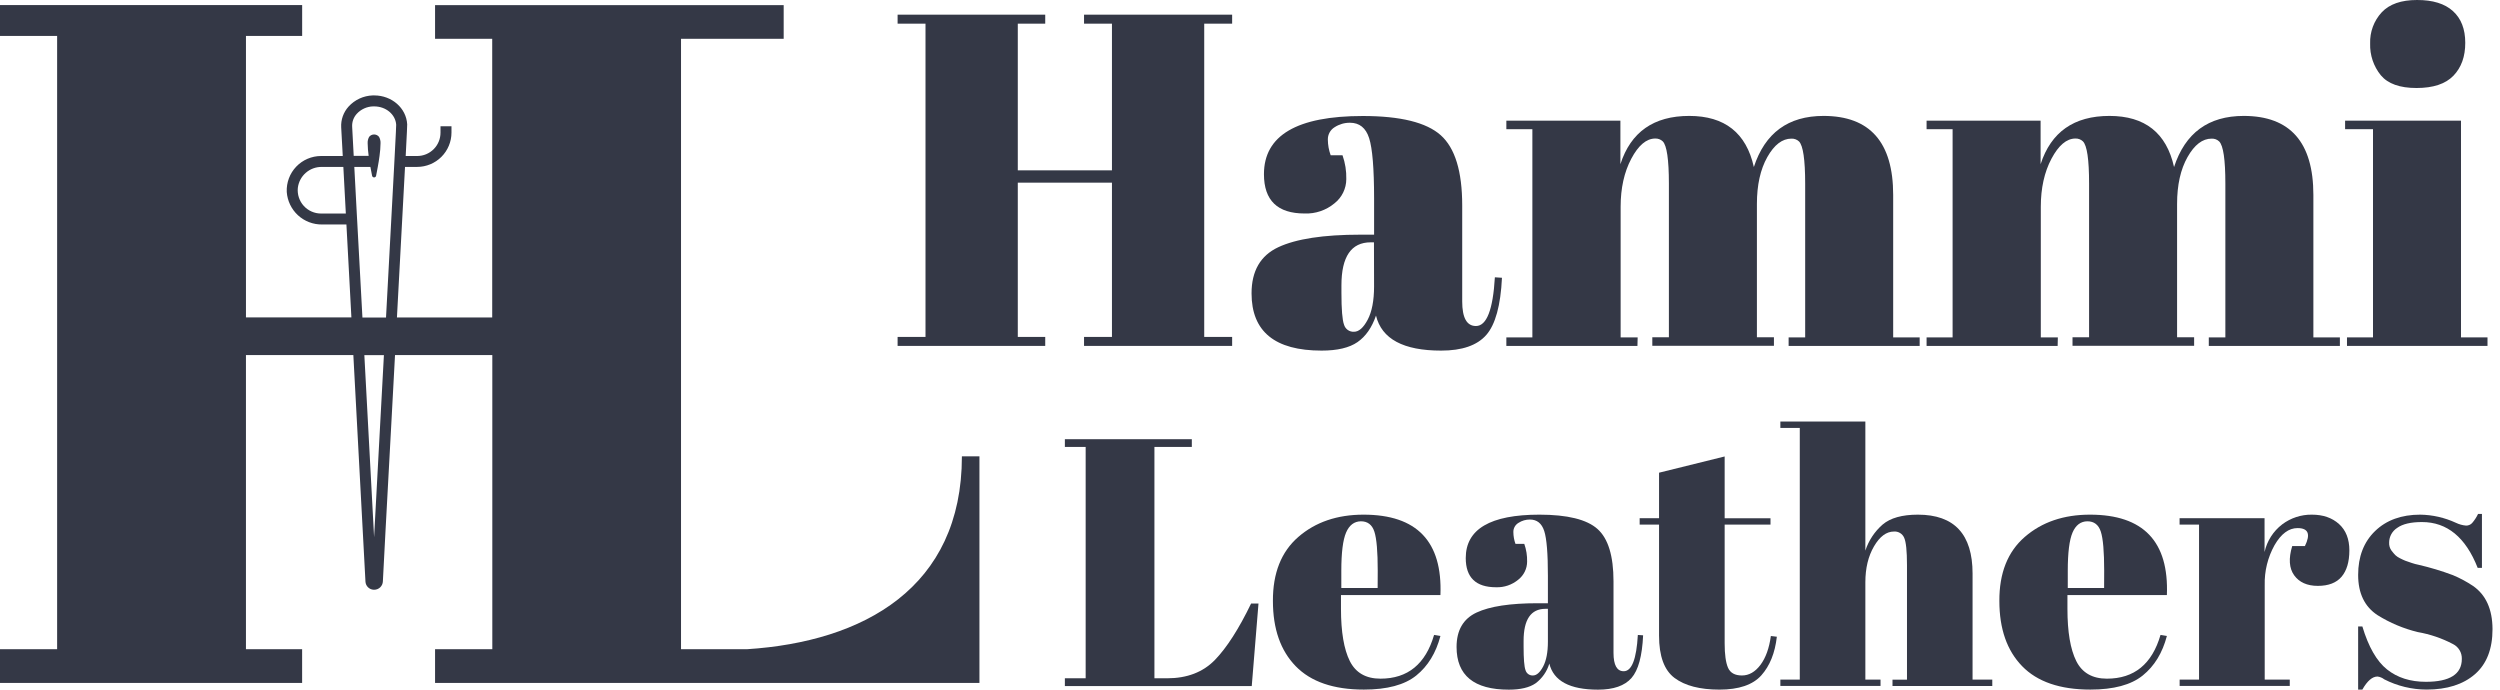 <svg xmlns="http://www.w3.org/2000/svg" fill="none" viewBox="0 0 174 48" height="48" width="174">
<path fill="#343846" d="M70.838 12.713H77.392V23.45H75.449V24.075H85.757V23.45H83.814V1.647H85.757V1.021H75.449V1.647H77.392V11.856H70.838V1.647H72.748V1.021H62.473V1.647H64.415V23.45H62.473V24.075H72.748V23.45H70.838V12.713Z"></path>
<path fill="#343846" d="M103.442 23.317C104.079 22.592 104.444 21.264 104.537 19.333L104.043 19.3C103.911 21.56 103.472 22.69 102.726 22.691C102.088 22.691 101.769 22.12 101.77 20.978V14.3C101.77 11.928 101.271 10.298 100.272 9.408C99.273 8.519 97.467 8.074 94.853 8.074C90.265 8.074 87.971 9.425 87.971 12.125C87.971 13.949 88.915 14.861 90.804 14.859C91.559 14.887 92.299 14.635 92.88 14.151C93.134 13.951 93.341 13.696 93.483 13.405C93.626 13.114 93.701 12.795 93.702 12.471C93.716 11.905 93.627 11.342 93.439 10.808H92.615C92.488 10.457 92.421 10.087 92.418 9.713C92.414 9.542 92.456 9.372 92.538 9.222C92.62 9.072 92.741 8.945 92.887 8.856C93.206 8.648 93.579 8.539 93.959 8.543C94.618 8.543 95.062 8.9 95.291 9.613C95.521 10.327 95.636 11.726 95.637 13.813V16.333H94.683C92.115 16.333 90.21 16.624 88.969 17.206C87.728 17.788 87.108 18.858 87.108 20.417C87.108 23.075 88.733 24.403 91.982 24.402C93.08 24.402 93.914 24.205 94.484 23.809C95.055 23.414 95.483 22.799 95.769 21.965C96.163 23.591 97.675 24.403 100.304 24.402C101.759 24.403 102.805 24.041 103.442 23.317ZM95.635 19.93C95.635 20.917 95.487 21.691 95.191 22.252C94.896 22.811 94.577 23.091 94.237 23.091C94.083 23.099 93.93 23.055 93.804 22.965C93.679 22.875 93.587 22.746 93.544 22.597C93.424 22.269 93.364 21.533 93.364 20.39V19.863C93.364 17.866 94.042 16.867 95.398 16.866H95.628L95.635 19.93Z"></path>
<path fill="#343846" d="M113.981 23.482H112.796V14.392C112.796 13.097 113.043 11.982 113.537 11.049C114.031 10.116 114.586 9.647 115.2 9.641C115.296 9.637 115.393 9.652 115.484 9.686C115.574 9.72 115.657 9.772 115.727 9.838C116.011 10.125 116.154 11.102 116.155 12.77V23.474H115.001V24.067H123.466V23.474H122.281V14.195C122.281 12.878 122.522 11.79 123.005 10.933C123.488 10.076 124.047 9.648 124.685 9.649C124.781 9.645 124.878 9.66 124.968 9.694C125.059 9.727 125.142 9.779 125.212 9.846C125.496 10.133 125.639 11.11 125.64 12.777V23.482H124.488V24.075H133.609V23.482H131.765V13.569C131.765 9.903 130.149 8.069 126.917 8.068C124.458 8.068 122.842 9.253 122.068 11.625C121.541 9.253 120.042 8.068 117.571 8.068C115.1 8.068 113.503 9.188 112.78 11.428V8.398H104.842V8.991H106.653V23.482H104.842V24.075H113.966L113.981 23.482Z"></path>
<path fill="#343846" d="M143.226 23.482H142.04V14.392C142.04 13.097 142.287 11.982 142.781 11.049C143.276 10.116 143.83 9.647 144.444 9.641C144.541 9.637 144.637 9.652 144.728 9.686C144.819 9.72 144.901 9.772 144.971 9.838C145.258 10.125 145.401 11.102 145.4 12.77V23.474H144.247V24.067H152.711V23.474H151.525V14.195C151.525 12.878 151.767 11.79 152.251 10.933C152.735 10.076 153.294 9.648 153.929 9.649C154.026 9.645 154.122 9.66 154.213 9.693C154.304 9.727 154.386 9.779 154.456 9.846C154.742 10.133 154.885 11.11 154.885 12.777V23.482H153.732V24.075H162.856V23.482H161.011V13.569C161.011 9.903 159.395 8.069 156.163 8.068C153.704 8.068 152.088 9.253 151.314 11.625C150.786 9.253 149.288 8.068 146.818 8.068C144.349 8.068 142.752 9.188 142.026 11.428V8.398H134.09V8.991H135.901V23.482H134.09V24.075H143.212L143.226 23.482Z"></path>
<path fill="#343846" d="M168.191 6.125C169.353 6.125 170.209 5.84 170.759 5.27C171.309 4.699 171.583 3.936 171.582 2.98C171.582 2.026 171.297 1.29 170.726 0.773C170.156 0.255 169.322 -0.002 168.224 1.25633e-05C167.124 1.25633e-05 166.306 0.285 165.769 0.856C165.224 1.445 164.934 2.227 164.962 3.03C164.936 3.831 165.199 4.614 165.704 5.237C166.198 5.83 167.027 6.126 168.191 6.125Z"></path>
<path fill="#343846" d="M165.161 23.482H163.35V24.075H173.13V23.482H171.286V8.398H163.219V8.991H165.161V23.482Z"></path>
<path fill="#343846" d="M84.558 45.932C83.731 46.783 82.621 47.209 81.231 47.209H80.348V31.108H82.951V30.566H74.115V31.106H75.562V47.209H74.115V47.748H87.122L87.591 42.005H87.077C86.223 43.772 85.383 45.081 84.558 45.932Z"></path>
<path fill="#343846" d="M94.903 35.82C93.07 35.82 91.558 36.336 90.368 37.367C89.177 38.398 88.586 39.886 88.595 41.828C88.595 43.766 89.123 45.278 90.178 46.364C91.234 47.451 92.816 47.995 94.927 47.995C96.547 47.995 97.763 47.669 98.573 47.015C99.383 46.361 99.944 45.444 100.254 44.265L99.812 44.191C99.222 46.22 97.979 47.234 96.081 47.235C95.067 47.235 94.355 46.826 93.946 46.008C93.537 45.189 93.333 43.978 93.332 42.376V41.418H100.254C100.401 37.687 98.618 35.821 94.903 35.82ZM95.884 40.926H93.356V39.723C93.356 38.464 93.467 37.578 93.688 37.064C93.909 36.55 94.253 36.289 94.719 36.282C95.188 36.282 95.501 36.524 95.657 37.006C95.814 37.488 95.89 38.393 95.89 39.718L95.884 40.926Z"></path>
<path fill="#343846" d="M113.011 46.718C112.538 46.718 112.301 46.292 112.3 45.441V40.459C112.3 38.692 111.928 37.477 111.183 36.815C110.438 36.153 109.093 35.821 107.146 35.82C103.726 35.82 102.016 36.827 102.016 38.839C102.016 40.195 102.719 40.873 104.127 40.873C104.69 40.893 105.24 40.704 105.673 40.344C105.863 40.195 106.017 40.005 106.123 39.789C106.23 39.572 106.286 39.334 106.287 39.093C106.297 38.671 106.231 38.251 106.09 37.854H105.477C105.381 37.59 105.332 37.312 105.33 37.031C105.327 36.903 105.359 36.776 105.421 36.664C105.483 36.552 105.575 36.458 105.685 36.393C105.922 36.238 106.2 36.157 106.483 36.16C106.974 36.16 107.305 36.426 107.478 36.957C107.65 37.489 107.735 38.532 107.734 40.086V41.985H107.022C105.108 41.985 103.689 42.201 102.765 42.635C101.841 43.069 101.378 43.867 101.377 45.028C101.377 47.01 102.589 48 105.011 48C105.828 48 106.45 47.853 106.875 47.559C107.335 47.217 107.671 46.734 107.833 46.184C108.128 47.395 109.257 48 111.221 48C112.3 48 113.077 47.73 113.551 47.19C114.026 46.65 114.296 45.659 114.361 44.218L113.994 44.193C113.899 45.877 113.571 46.719 113.011 46.718ZM107.734 44.656C107.734 45.393 107.624 45.971 107.404 46.388C107.182 46.804 106.946 47.013 106.692 47.013C106.577 47.019 106.463 46.986 106.37 46.919C106.276 46.852 106.208 46.755 106.176 46.644C106.085 46.398 106.042 45.851 106.042 45V44.608C106.042 43.118 106.549 42.374 107.564 42.374H107.734V44.656Z"></path>
<path fill="#343846" d="M122.528 46.276C122.158 46.767 121.729 47.013 121.239 47.013C120.749 47.013 120.425 46.833 120.269 46.472C120.114 46.112 120.036 45.548 120.036 44.779V36.51H123.227V36.069H120.036V31.77L115.47 32.9V36.066H114.12V36.51H115.47V44.241C115.47 45.666 115.83 46.648 116.551 47.187C117.272 47.726 118.311 47.996 119.668 47.997C121.024 47.997 121.997 47.666 122.589 47.004C123.18 46.341 123.54 45.446 123.669 44.316L123.252 44.266C123.136 45.115 122.895 45.785 122.528 46.276Z"></path>
<path fill="#343846" d="M137.291 39.92C137.291 37.187 136.023 35.82 133.486 35.82C132.39 35.82 131.572 36.049 131.032 36.507C130.474 36.992 130.058 37.621 129.829 38.324V29.34H123.913V29.784H125.265V47.302H123.913V47.743H130.885V47.302H129.829V40.528C129.829 39.546 130.03 38.712 130.431 38.025C130.833 37.339 131.294 36.996 131.817 36.995C131.966 36.983 132.114 37.019 132.242 37.096C132.369 37.173 132.47 37.288 132.529 37.425C132.66 37.712 132.726 38.346 132.726 39.327V47.304H131.718V47.745H138.663V47.302H137.29L137.291 39.92Z"></path>
<path fill="#343846" d="M145.464 35.82C143.631 35.82 142.119 36.336 140.928 37.367C139.737 38.398 139.146 39.886 139.156 41.828C139.156 43.766 139.684 45.278 140.739 46.364C141.794 47.451 143.377 47.995 145.489 47.995C147.107 47.995 148.322 47.669 149.133 47.015C149.945 46.361 150.505 45.444 150.815 44.265L150.372 44.191C149.784 46.22 148.541 47.234 146.642 47.235C145.627 47.235 144.916 46.826 144.507 46.008C144.098 45.189 143.894 43.978 143.894 42.376V41.418H150.815C150.962 37.687 149.178 35.821 145.464 35.82ZM146.446 40.926H143.917V39.723C143.917 38.464 144.028 37.578 144.249 37.064C144.47 36.55 144.813 36.289 145.279 36.282C145.749 36.282 146.062 36.524 146.218 37.006C146.374 37.488 146.451 38.393 146.451 39.718L146.446 40.926Z"></path>
<path fill="#343846" d="M160.902 35.82C160.159 35.811 159.434 36.049 158.841 36.496C158.217 36.973 157.782 37.655 157.613 38.421V36.066H151.699V36.51H153.053V47.302H151.703V47.743H159.368V47.302H157.624V40.733C157.598 39.755 157.836 38.789 158.312 37.935C158.771 37.148 159.302 36.755 159.907 36.755C160.659 36.755 160.831 37.172 160.422 38.007H159.538C159.276 38.873 159.322 39.551 159.674 40.04C160.027 40.529 160.575 40.775 161.318 40.777C162.063 40.777 162.615 40.564 162.975 40.139C163.334 39.713 163.515 39.104 163.516 38.31C163.516 37.517 163.274 36.903 162.792 36.469C162.309 36.035 161.679 35.819 160.902 35.82Z"></path>
<path fill="#343846" d="M172.118 40.778C171.678 40.484 171.209 40.233 170.72 40.029C169.935 39.735 169.131 39.493 168.314 39.305C168.161 39.275 168.009 39.234 167.861 39.183C167.656 39.117 167.504 39.064 167.407 39.026C167.31 38.989 167.185 38.928 167.038 38.854C166.924 38.801 166.819 38.731 166.725 38.646C166.66 38.581 166.569 38.479 166.456 38.334C166.332 38.168 166.271 37.964 166.284 37.758C166.285 37.554 166.337 37.354 166.436 37.176C166.535 36.998 166.677 36.847 166.849 36.738C167.224 36.469 167.798 36.335 168.569 36.335C170.319 36.335 171.612 37.398 172.447 39.525H172.743V35.772H172.472C172.363 36.002 172.222 36.217 172.054 36.41C172 36.465 171.936 36.509 171.864 36.539C171.792 36.568 171.716 36.583 171.638 36.582C171.391 36.56 171.15 36.493 170.927 36.385C170.149 36.025 169.304 35.832 168.447 35.82C167.139 35.82 166.091 36.201 165.305 36.962C164.519 37.723 164.126 38.741 164.127 40.017C164.127 41.293 164.577 42.226 165.477 42.815C166.341 43.354 167.286 43.751 168.275 43.992C169.132 44.141 169.96 44.422 170.729 44.828C170.919 44.923 171.078 45.071 171.187 45.254C171.295 45.436 171.349 45.646 171.343 45.859C171.343 46.922 170.508 47.454 168.84 47.454C167.76 47.454 166.86 47.168 166.14 46.595C165.421 46.023 164.847 45.024 164.42 43.6H164.126V47.994H164.42C164.764 47.388 165.116 47.085 165.476 47.086C165.647 47.108 165.809 47.175 165.945 47.282C166.857 47.748 167.866 47.992 168.89 47.994C170.313 47.994 171.434 47.638 172.253 46.927C173.072 46.216 173.48 45.168 173.479 43.785C173.472 42.402 173.018 41.4 172.118 40.778Z"></path>
<path fill="#343846" d="M51.993 45.185H47.399V2.701H54.544V0.355H30.28V2.701H34.258V22.096H27.627C27.913 16.767 28.087 13.558 28.189 11.617H29.035C29.668 11.616 30.275 11.364 30.722 10.917C31.17 10.47 31.422 9.863 31.423 9.23V8.787H30.659V9.23C30.659 9.443 30.618 9.655 30.537 9.853C30.456 10.05 30.336 10.23 30.186 10.381C30.035 10.532 29.856 10.652 29.659 10.734C29.462 10.816 29.25 10.858 29.037 10.858H28.236C28.325 9.172 28.34 8.781 28.34 8.668V8.651C28.278 7.523 27.271 6.641 26.047 6.641H25.939C25.622 6.652 25.31 6.726 25.022 6.859C24.733 6.993 24.475 7.182 24.261 7.417C24.084 7.612 23.948 7.84 23.859 8.088C23.771 8.336 23.733 8.599 23.747 8.862L23.856 10.858H22.344C22.02 10.859 21.701 10.925 21.404 11.052C21.107 11.18 20.839 11.366 20.616 11.6C20.393 11.834 20.22 12.11 20.107 12.413C19.994 12.716 19.943 13.038 19.958 13.361C20.002 13.98 20.28 14.559 20.736 14.98C21.192 15.4 21.792 15.631 22.412 15.624H24.111L24.457 22.09H17.119V2.501H21.03V0.354H0V2.501H3.976V45.185H0V47.531H21.028V45.185H17.118V24.713H24.593L25.436 40.481C25.444 40.63 25.507 40.77 25.613 40.874C25.719 40.979 25.86 41.04 26.008 41.046H26.046C26.202 41.045 26.353 40.984 26.465 40.875C26.577 40.766 26.643 40.617 26.648 40.461C26.648 40.29 26.947 34.83 27.232 29.562C27.327 27.799 27.413 26.188 27.493 24.713H34.265V45.185H30.28V47.531H68.169V31.761H66.948C66.948 40.929 60.08 44.665 51.993 45.185ZM22.34 14.862C22.114 14.862 21.891 14.814 21.685 14.722C21.478 14.631 21.293 14.497 21.141 14.329C20.989 14.162 20.874 13.965 20.803 13.75C20.732 13.536 20.706 13.309 20.728 13.084C20.775 12.677 20.971 12.302 21.278 12.032C21.585 11.761 21.981 11.614 22.39 11.618H23.897L24.07 14.862H22.34ZM24.874 15.627L24.832 14.862L24.66 11.618H25.78C25.816 11.82 25.855 12.025 25.897 12.232C25.903 12.264 25.921 12.294 25.946 12.315C25.972 12.336 26.004 12.348 26.037 12.348C26.071 12.348 26.103 12.336 26.128 12.315C26.154 12.294 26.171 12.264 26.177 12.232C26.22 12.025 26.259 11.819 26.293 11.618C26.343 11.352 26.384 11.094 26.415 10.854C26.457 10.562 26.48 10.268 26.485 9.973C26.494 9.817 26.457 9.662 26.381 9.526C26.34 9.473 26.287 9.431 26.228 9.402C26.168 9.374 26.103 9.359 26.037 9.359C25.97 9.359 25.905 9.374 25.845 9.402C25.786 9.431 25.733 9.473 25.692 9.526C25.617 9.66 25.581 9.814 25.589 9.968C25.594 10.263 25.617 10.557 25.658 10.849H24.618L24.51 8.815C24.502 8.652 24.526 8.489 24.581 8.335C24.637 8.181 24.723 8.04 24.834 7.919C24.978 7.762 25.153 7.636 25.347 7.548C25.541 7.459 25.751 7.411 25.965 7.405H26.046C26.859 7.405 27.529 7.965 27.574 8.681C27.574 8.798 27.554 9.252 27.469 10.857C27.457 11.085 27.443 11.34 27.429 11.621C27.325 13.573 27.152 16.794 26.867 22.101H25.225L24.874 15.627ZM26.46 29.521C26.282 32.84 26.138 35.515 26.037 37.387L25.359 24.718H26.72C26.64 26.187 26.554 27.776 26.46 29.521Z"></path>
</svg>
